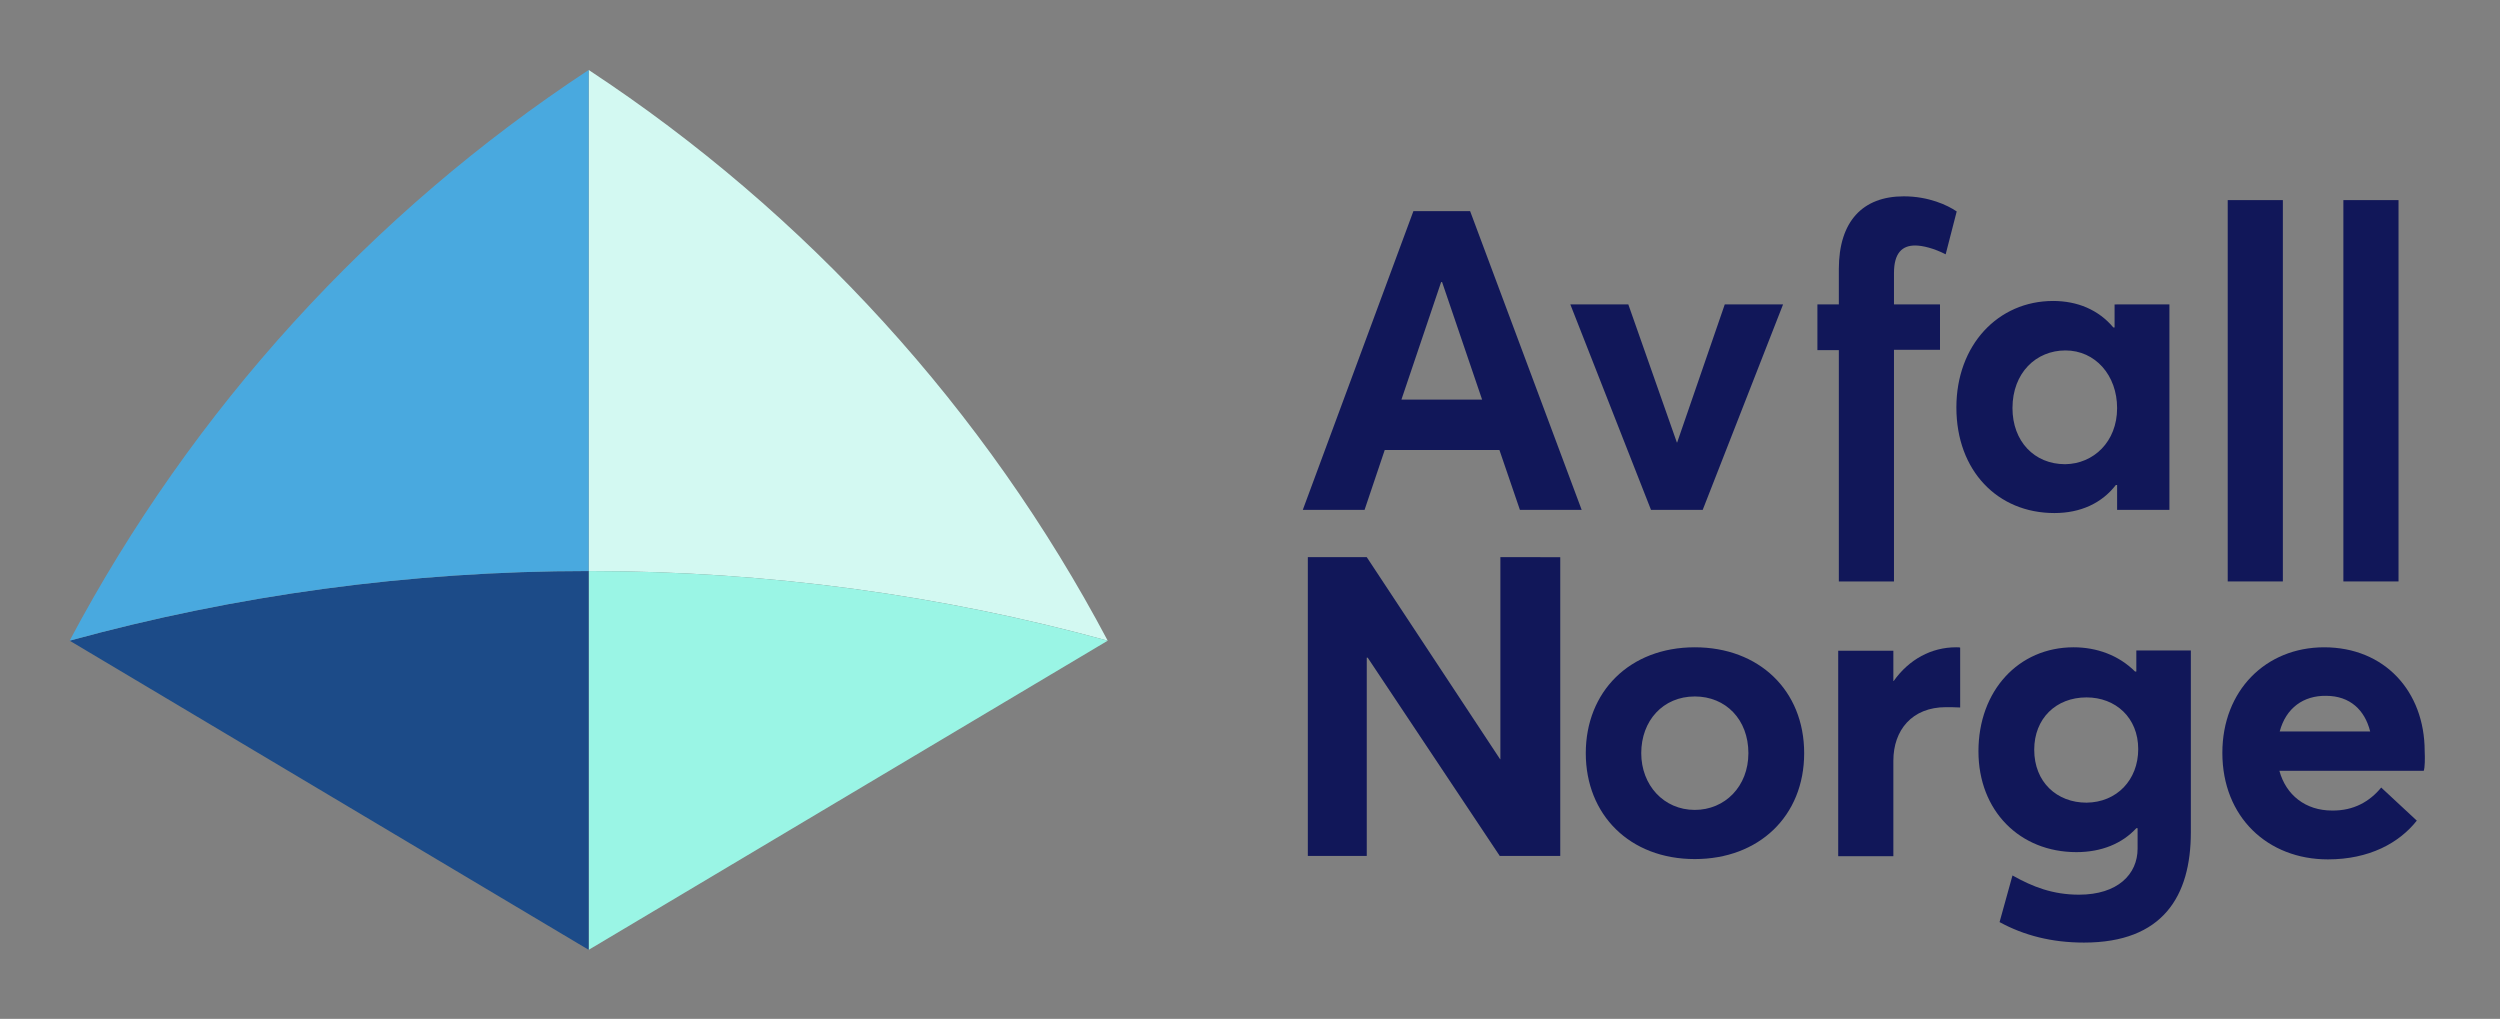 <svg xmlns="http://www.w3.org/2000/svg" xmlns:xlink="http://www.w3.org/1999/xlink" id="Layer_1" x="0px" y="0px" viewBox="0 0 793.3 323.3" style="enable-background:new 0 0 793.3 323.3;" xml:space="preserve"><rect x="0" y="0" width="793.3" height="323.3" fill="#808080" stroke="none"/><style type="text/css">	.st0{fill:#111759;}	.st1{fill:#D3F9F2;}	.st2{fill:#9AF5E5;}	.st3{fill:#1C4B88;}	.st4{fill:#49A9DF;}</style><g>	<path class="st0" d="M475.8,142.8h-36.4l-6.4,19h-19.6L448.5,67h18l35.4,94.8h-19.6L475.8,142.8z M470.3,126.8l-12.7-37.3h-0.3  l-12.6,37.3H470.3z"></path>	<path class="st0" d="M565.8,96.6l-25.5,65.2h-16.4l-25.6-65.2h18.4l15.4,43.8h0.1l15.1-43.8H565.8z"></path>	<path class="st0" d="M583.5,111.1h-6.8V96.6h6.8V85.4c0-15.2,7.6-23.1,20.6-23.1c7.9,0,13.9,2.8,16.8,4.8l-3.5,13.6  c-3.7-1.9-7.3-2.8-9.7-2.8c-4.1,0-6.7,2.4-6.7,8.7v10h14.6v14.4H601v73.5h-17.5V111.1z"></path>	<path class="st0" d="M688.4,96.6v65.2h-16.6v-7.9h-0.4c-4.4,5.7-11.1,8.9-19.5,8.9c-18,0-31.1-13.4-31.1-33.5  c0-19.8,13.2-33.8,30.7-33.8c7.7,0,14.4,2.8,19.1,8.4h0.4v-7.3H688.4z M671.8,129.5c0-10.4-6.9-18.3-16.4-18.3  c-9.3,0-16.8,7.1-16.8,18.3c0,10.5,6.9,17.8,16.7,17.8C664.3,147.2,671.8,140.2,671.8,129.5z"></path>	<path class="st0" d="M706.9,63.5h17.5v121h-17.5V63.5z"></path>	<path class="st0" d="M743.6,63.5h17.5v121h-17.5V63.5z"></path>	<path class="st0" d="M495.1,176.8v94.8h-19.2L434,208.7h-0.3v62.9h-18.7v-94.8h18.7l42.3,64.1h0.1v-64.1H495.1z"></path>	<path class="st0" d="M503.2,239c0-19.5,13.9-33.6,34.6-33.6c20.3,0,34.7,13.6,34.7,33.6s-14.4,33.6-34.7,33.6  C517.1,272.6,503.2,258.5,503.2,239z M554.8,239c0-10.7-7.2-18-17-18c-10.1,0-17,7.7-17,18c0,10.1,7.1,18,17,18  C547.3,257,554.8,249.6,554.8,239z"></path>	<path class="st0" d="M622,205.5v19c-1.7-0.1-3.6-0.1-4.5-0.1c-10.8,0-16.7,7.3-16.7,17v30.3h-17.5v-65.2h17.5v9.6h0.1  c4.9-6.9,12-10.7,19.8-10.7C621.2,205.4,621.8,205.4,622,205.5z"></path>	<path class="st0" d="M695.2,206.4v57.7c0,20.3-8.9,35-33.9,35c-10.3,0-19.1-2.3-26.8-6.5l4.1-14.8c6.4,3.6,12.8,6.1,21.1,6.1  c12.3,0,18.6-6.5,18.6-14.6v-6.5h-0.4c-4.5,4.9-11.1,7.6-19,7.6c-18,0-31.1-13.1-31.1-32c0-19.2,12.7-33,30.2-33  c7.3,0,14.3,2.5,19.5,7.7h0.4v-6.7H695.2z M678.5,237.7c0-10-7.2-16.4-16.4-16.4c-9.7,0-16.6,6.7-16.6,16.6  c0,10.3,7.2,16.8,16.6,16.8C671.7,254.6,678.5,247.5,678.5,237.7z"></path>	<path class="st0" d="M769.1,244.6h-45.8c2.1,7.7,8.3,12.6,16.7,12.6c6.9,0.1,12-2.9,15.6-7.3l11.3,10.5  c-5.6,7.1-15.1,12.3-28.2,12.3c-19.1,0-33.5-13.4-33.5-33.8c0-19.8,13.8-33.5,32.3-33.5c19.1,0,31.9,13.9,31.9,33  C769.5,240.5,769.5,243.5,769.1,244.6z M723.4,232.1h28.7c-1.7-6.8-6.4-11.3-14-11.3C731,220.7,725.4,224.6,723.4,232.1z"></path></g><g>	<path class="st1" d="M351.5,203.3C312.7,130,255.8,67.6,186.8,22.2v159C243.8,181.2,299.1,188.9,351.5,203.3z"></path>	<path class="st2" d="M351.5,203.3c-52.5-14.4-107.7-22.1-164.7-22.1v120.2L351.5,203.3C351.5,203.3,351.5,203.3,351.5,203.3z"></path>	<path class="st3" d="M22.1,203.3C22.1,203.3,22.1,203.3,22.1,203.3l164.7,98.1l0,0V181.2C129.8,181.2,74.5,188.9,22.1,203.3z"></path>	<path class="st4" d="M186.8,22.2L186.8,22.2C117.8,67.6,61,130,22.1,203.3c52.5-14.4,107.7-22.1,164.7-22.1V22.2z"></path></g></svg>